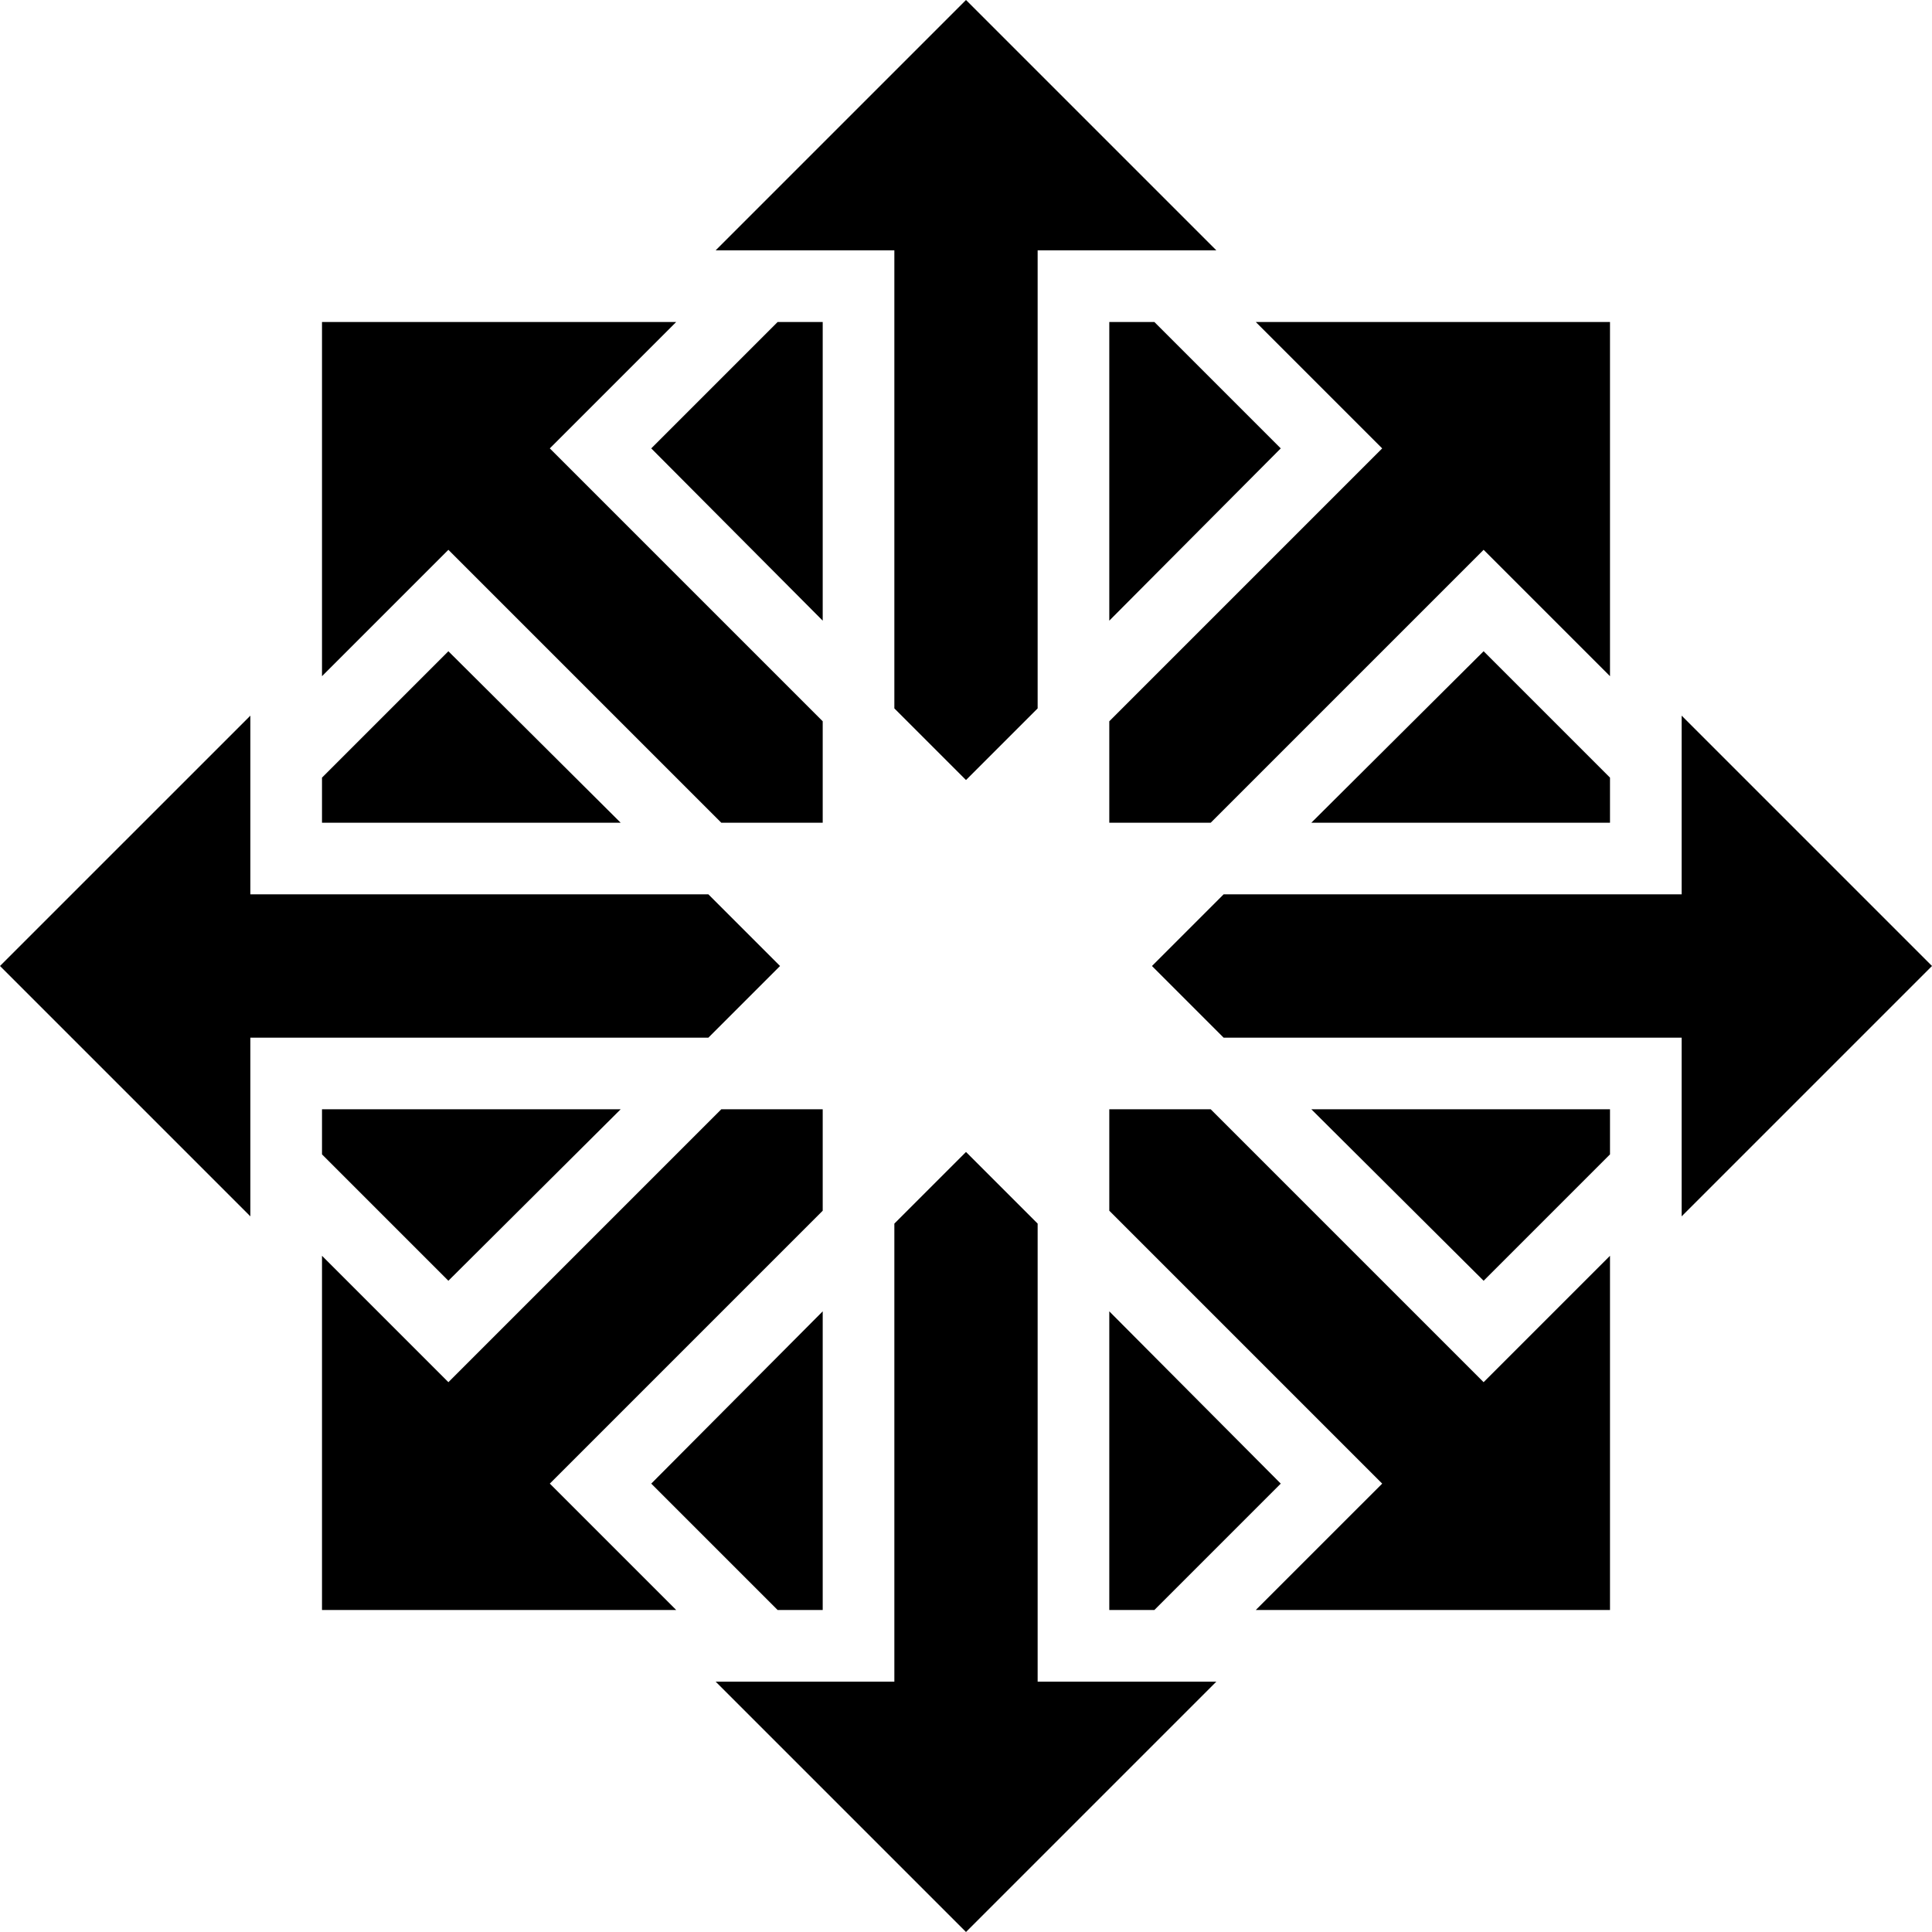 <svg xmlns="http://www.w3.org/2000/svg" viewBox="0 0 24 24"><g><path d="m4.63 14.97 0.94 0.94 2.14 -2.13 -3.71 0 0 0.56 0.63 0.63z" fill="#000000" stroke-width="1"></path><path d="m5.57 8.09 -0.94 0.94 -0.63 0.63 0 0.56 3.71 0 -2.14 -2.13z" fill="#000000" stroke-width="1"></path><path d="m10.22 16.29 -2.13 2.14 0.94 0.94 0.63 0.63 0.56 0 0 -3.71z" fill="#000000" stroke-width="1"></path><path d="m18.43 17.17 -3.39 -3.39 -1.26 0 0 1.05 0 0.21 3.39 3.39L15.6 20l1.66 0L20 20l0 -2.74 0 -1.66 -1.57 1.57z" fill="#000000" stroke-width="1"></path><path d="m18.43 15.91 0.94 -0.94 0.63 -0.63 0 -0.56 -3.71 0 2.14 2.13z" fill="#000000" stroke-width="1"></path><path d="m8.4 20 -1.57 -1.57 3.39 -3.39 0 -0.21 0 -1.05 -1.26 0 -3.39 3.39L4 15.6l0 1.66L4 20l2.74 0 1.66 0z" fill="#000000" stroke-width="1"></path><path d="m16.29 10.22 3.71 0 0 -0.56 -0.63 -0.63 -0.94 -0.94 -2.14 2.13z" fill="#000000" stroke-width="1"></path><path d="m15.91 18.43 -2.13 -2.14 0 3.71 0.56 0 0.63 -0.63 0.94 -0.94z" fill="#000000" stroke-width="1"></path><path d="m13.78 7.71 2.13 -2.14 -0.94 -0.94 -0.63 -0.63 -0.56 0 0 3.71z" fill="#000000" stroke-width="1"></path><path d="m8.09 5.57 2.13 2.14 0 -3.71 -0.56 0 -0.63 0.63 -0.94 0.94z" fill="#000000" stroke-width="1"></path><path d="M20.89 15.11 24 12l-3.11 -3.11 0 1.66 0 0.56 -5.49 0 -0.2 0 -0.89 0.89 0.89 0.89 0.2 0 5.49 0 0 0.56 0 1.66z" fill="#000000" stroke-width="1"></path><path d="m17.17 5.57 -3.39 3.39 0 0.21 0 1.05 1.26 0 3.39 -3.39L20 8.4l0 -1.66L20 4l-2.74 0 -1.66 0 1.57 1.57z" fill="#000000" stroke-width="1"></path><path d="m3.11 13.45 0 -0.56 5.49 0 0.2 0 0.89 -0.89 -0.89 -0.89 -0.2 0 -5.49 0 0 -0.56 0 -1.66L0 12l3.11 3.11 0 -1.66z" fill="#000000" stroke-width="1"></path><path d="m12 24 3.11 -3.11 -2.22 0 0 -5.49 0 -0.2 -0.89 -0.89 -0.89 0.89 0 0.2 0 5.49 -0.56 0 -1.66 0L12 24z" fill="#000000" stroke-width="1"></path><path d="m8.89 3.11 1.66 0 0.56 0 0 5.49 0 0.2 0.89 0.89 0.89 -0.89 0 -0.2 0 -5.49 0.56 0 1.66 0L12 0 8.89 3.11z" fill="#000000" stroke-width="1"></path><path d="m5.57 6.83 3.39 3.39 1.26 0 0 -1.05 0 -0.21 -3.39 -3.39L8.4 4 6.74 4 4 4l0 2.74L4 8.4l1.57 -1.57z" fill="#000000" stroke-width="1"></path></g></svg>